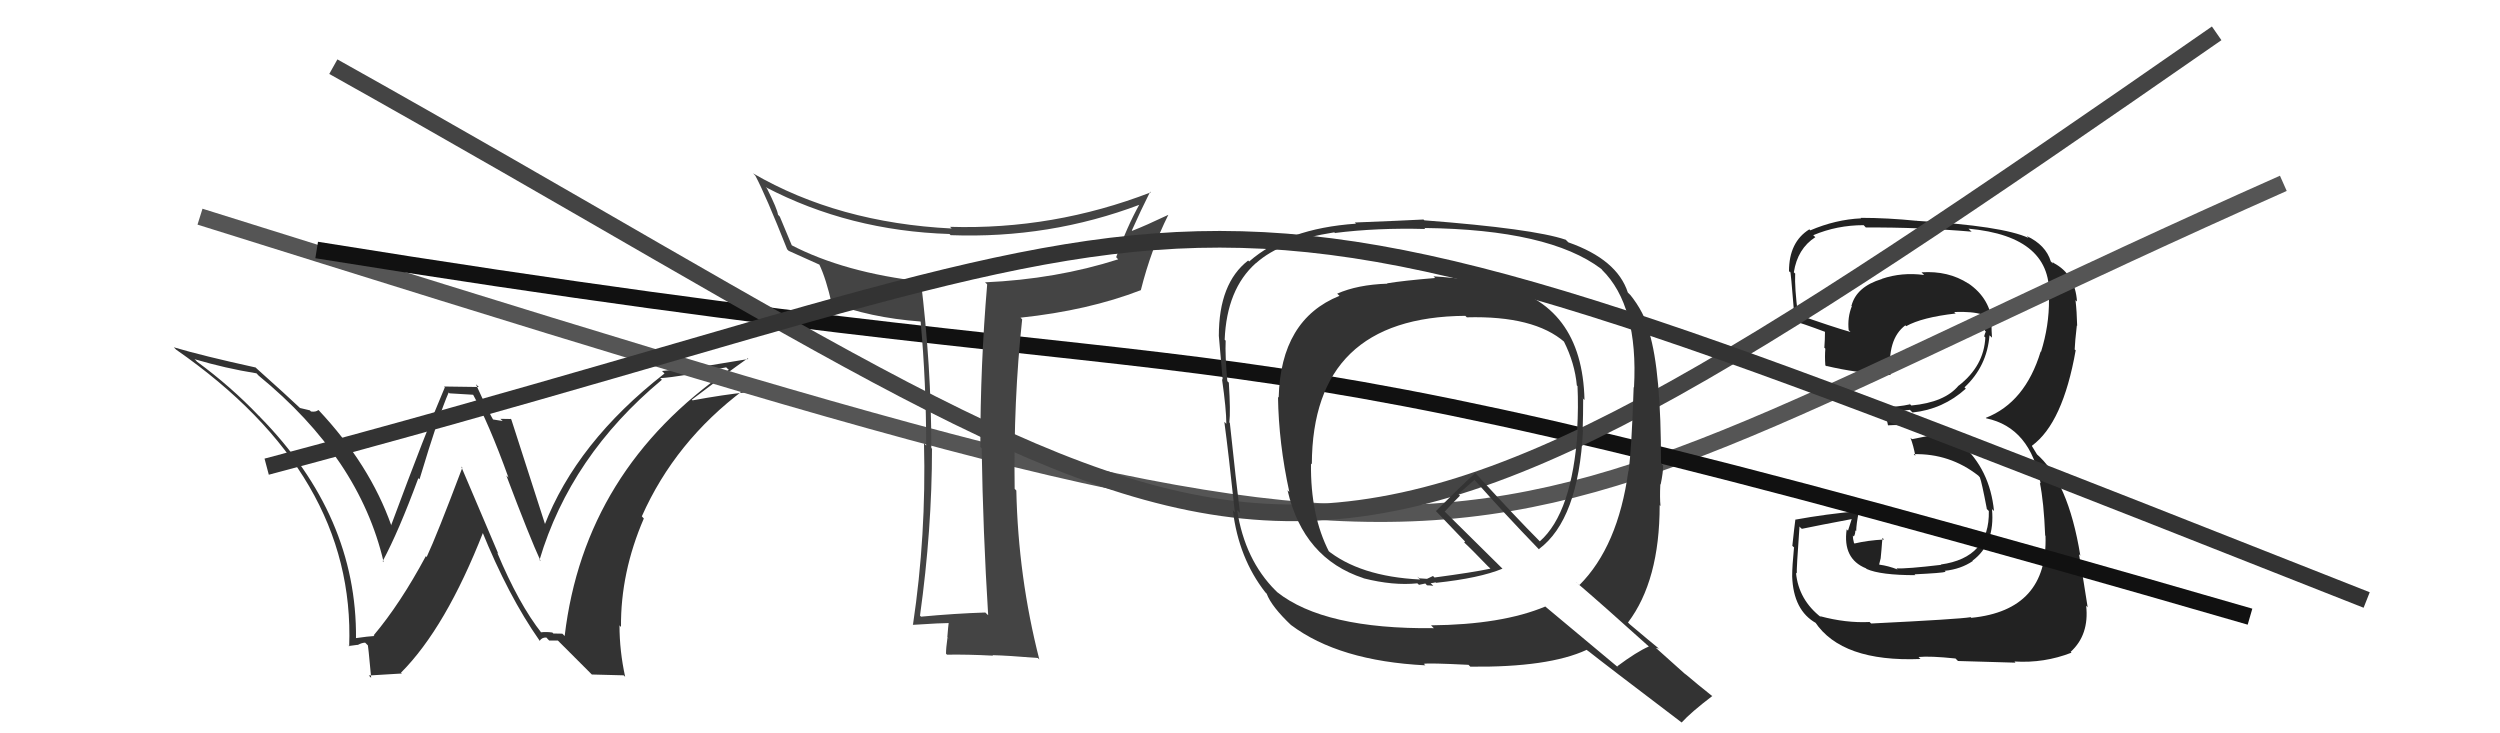 <svg xmlns="http://www.w3.org/2000/svg" width="150" height="44" viewBox="0,0,150,44"><path fill="#333" d="M32.40 37.89L32.51 38.01L32.51 38.00Q31.12 36.24 29.83 33.15L29.90 33.23L27.67 27.99L27.74 28.06Q26.21 32.12 25.60 33.42L25.47 33.29L25.55 33.37Q24.02 36.22 22.42 38.12L22.45 38.14L22.46 38.16Q22.10 38.18 21.33 38.29L21.28 38.23L21.36 38.32Q21.43 30.96 15.60 25.02L15.58 24.99L15.53 24.95Q13.84 23.18 11.82 21.70L11.76 21.63L11.67 21.55Q13.52 22.10 15.39 22.40L15.53 22.55L15.51 22.53Q21.57 27.49 23.02 33.73L23.05 33.76L22.96 33.67Q23.92 31.89 25.10 28.69L25.14 28.73L25.17 28.76Q26.35 24.84 26.92 23.55L26.97 23.60L28.47 23.69L28.30 23.52Q29.33 25.38 30.51 28.66L30.42 28.57L30.38 28.53Q31.79 32.26 32.44 33.67L32.37 33.60L32.37 33.60Q34.23 27.35 39.71 22.79L39.73 22.80L39.61 22.69Q40.83 22.61 43.57 22.04L43.64 22.11L43.73 22.19Q35.06 28.19 33.88 38.16L33.74 38.02L33.20 38.01L33.14 37.95Q32.78 37.90 32.44 37.94ZM35.51 40.47L37.42 40.52L37.51 40.61Q37.17 39.05 37.17 37.53L37.18 37.53L37.26 37.62Q37.23 34.35 38.63 31.11L38.61 31.09L38.51 30.98Q40.51 26.48 44.62 23.40L44.73 23.50L44.77 23.54Q43.42 23.68 41.56 24.02L41.66 24.12L41.51 23.98Q43.57 22.41 44.86 21.50L44.90 21.54L42.36 21.96L42.42 22.03Q41.05 22.11 39.72 22.26L39.87 22.41L39.87 22.41Q34.59 26.53 32.65 31.56L32.74 31.65L32.78 31.69Q32.05 29.44 30.68 25.17L30.59 25.08L30.64 25.14Q30.29 25.13 30.02 25.13L30.16 25.26L29.53 25.16L29.64 25.27Q29.35 24.80 28.55 23.05L28.73 23.22L26.64 23.19L26.69 23.24Q25.56 25.88 23.47 31.51L23.51 31.56L23.48 31.53Q22.19 27.88 19.11 24.60L19.13 24.63L19.10 24.60Q18.96 24.73 18.66 24.69L18.59 24.62L18.00 24.48L17.99 24.47Q17.20 23.72 15.41 22.12L15.37 22.08L15.34 22.05Q12.11 21.34 10.44 20.84L10.43 20.84L10.57 20.98Q21.34 28.47 20.95 38.79L20.79 38.62L20.93 38.76Q21.09 38.73 21.45 38.69L21.49 38.73L21.46 38.70Q21.72 38.56 21.91 38.56L21.96 38.61L22.06 38.71Q22.08 38.57 22.27 40.67L22.13 40.53L24.11 40.41L24.06 40.36Q26.75 37.66 29.00 31.91L28.89 31.80L28.89 31.79Q30.50 35.77 32.37 38.43L32.35 38.42L32.38 38.45Q32.51 38.24 32.78 38.25L32.89 38.37L32.95 38.43Q33.20 38.43 33.47 38.43L33.45 38.41L35.55 40.51Z"/><path fill="#222" d="M112.12 37.27L112.22 37.36L112.17 37.32Q110.76 37.39 109.20 36.97L109.15 36.92L109.28 37.05Q107.91 35.99 107.76 34.36L107.84 34.43L107.81 34.41Q107.78 34.22 107.97 31.59L108.01 31.64L108.11 31.73Q109.11 31.52 111.13 31.14L111.11 31.12L110.88 31.84L110.80 31.76Q110.55 33.53 111.96 34.10L112.03 34.17L112.00 34.14Q112.83 34.51 114.92 34.51L114.88 34.47L114.87 34.46Q116.54 34.38 116.74 34.31L116.61 34.18L116.68 34.25Q117.65 34.15 118.37 33.66L118.35 33.64L118.35 33.64Q119.71 32.64 119.52 30.55L119.44 30.47L119.64 30.66Q119.40 28.17 117.66 26.61L117.68 26.63L117.68 26.63Q115.89 25.01 113.41 25.01L113.40 24.99L113.39 24.76L113.50 24.87Q113.72 24.67 114.59 24.59L114.64 24.64L114.75 24.75Q116.58 24.56 117.95 23.32L117.94 23.31L117.87 23.24Q119.22 21.98 119.37 20.12L119.45 20.19L119.52 20.26Q119.49 19.82 119.49 19.47L119.62 19.60L119.55 19.53Q119.45 17.91 118.08 16.99L118.19 17.11L118.10 17.01Q116.89 16.23 115.29 16.34L115.31 16.36L115.45 16.50Q114.12 16.32 112.91 16.73L112.94 16.76L112.91 16.74Q111.39 17.20 111.09 18.34L111.04 18.30L111.11 18.37Q110.84 19.05 110.92 19.81L110.93 19.82L111.03 19.92Q109.91 19.60 107.85 18.87L107.87 18.89L107.88 18.90Q107.67 17.25 107.71 16.41L107.80 16.50L107.63 16.34Q107.85 14.92 108.92 14.23L108.80 14.12L108.80 14.11Q110.22 13.51 111.82 13.51L111.97 13.67L111.95 13.65Q115.14 13.63 118.30 13.90L118.23 13.84L118.11 13.72Q123.23 14.19 122.93 17.96L122.94 17.98L122.94 17.97Q122.95 19.55 122.46 21.11L122.37 21.02L122.44 21.09Q121.51 24.15 119.15 25.07L119.21 25.14L119.18 25.10Q121.83 25.66 122.44 29.01L122.28 28.85L122.39 28.96Q122.63 30.11 122.71 32.13L122.69 32.11L122.73 32.15Q122.88 36.61 118.28 37.07L118.12 36.91L118.24 37.03Q117.56 37.15 112.27 37.41ZM117.44 39.62L117.49 39.67L117.48 39.66Q118.07 39.68 120.93 39.76L120.90 39.73L120.87 39.69Q122.65 39.80 124.29 39.16L124.34 39.21L124.24 39.11Q125.36 38.09 125.17 36.34L125.30 36.48L125.26 36.44Q125.04 35.00 124.74 33.25L124.84 33.36L124.82 33.34Q124.09 28.84 122.15 27.20L122.23 27.28L121.92 26.77L121.93 26.75L121.92 26.74Q123.77 25.39 124.54 21.02L124.52 21.00L124.48 20.97Q124.50 20.48 124.61 19.53L124.58 19.50L124.63 19.55Q124.61 18.69 124.53 18.01L124.62 18.09L124.62 18.09Q124.51 16.46 123.22 15.78L123.15 15.71L123.18 15.81L123.05 15.69Q122.75 14.70 121.60 14.16L121.69 14.25L121.72 14.28Q120.15 13.55 115.01 13.25L114.96 13.20L115.02 13.25Q113.24 13.07 111.64 13.07L111.63 13.06L111.67 13.10Q110.14 13.17 108.62 13.82L108.54 13.74L108.56 13.76Q107.34 14.52 107.34 16.27L107.27 16.20L107.41 16.34Q107.42 15.93 107.69 19.29L107.72 19.32L107.71 19.30Q107.98 19.34 109.61 19.95L109.51 19.85L109.50 19.84Q109.50 20.37 109.46 20.87L109.48 20.88L109.52 20.92Q109.48 21.38 109.52 21.92L109.66 22.05L109.56 21.95Q111.40 22.39 113.42 22.50L113.30 22.38L113.43 22.51Q113.21 20.35 114.32 19.52L114.48 19.68L114.37 19.57Q115.32 19.04 117.34 18.81L117.23 18.70L117.25 18.72Q118.36 18.68 118.93 18.87L118.93 18.88L118.94 18.88Q119.04 19.06 119.07 19.17L118.98 19.08L118.96 19.24L119.10 19.85L119.15 19.89Q119.09 20.02 119.05 20.18L119.11 20.24L119.12 20.24Q119.04 21.96 117.52 23.14L117.59 23.21L117.52 23.13Q116.69 24.14 114.68 24.33L114.52 24.17L114.60 24.26Q113.90 24.42 113.02 24.42L113.03 24.43L113.07 24.48Q113.13 24.83 113.28 25.52L113.19 25.43L113.28 25.52Q114.91 25.40 116.35 26.12L116.36 26.13L116.18 26.06L114.72 26.35L114.63 26.27Q114.81 26.75 114.92 27.35L114.86 27.29L114.82 27.25Q116.98 27.20 118.69 28.53L118.72 28.56L118.79 28.64Q118.90 28.90 119.21 30.53L119.18 30.51L119.33 30.66Q119.39 33.46 116.45 33.87L116.47 33.89L116.47 33.89Q114.36 34.14 113.79 34.10L113.78 34.09L113.86 34.17Q113.30 33.95 112.77 33.88L112.75 33.86L112.84 33.50L112.89 32.97L112.92 32.58L112.95 32.27L113.04 32.37Q112.07 32.42 111.27 32.61L111.32 32.66L111.24 32.58Q111.17 32.32 111.17 32.13L111.27 32.23L111.23 32.19Q111.32 32.05 111.32 31.82L111.19 31.69L111.37 31.87Q111.38 31.43 111.53 30.70L111.41 30.58L111.50 30.67Q109.57 30.84 107.71 31.18L107.83 31.30L107.72 31.19Q107.66 31.62 107.54 32.75L107.67 32.87L107.64 32.85Q107.53 33.97 107.53 34.58L107.47 34.52L107.53 34.58Q107.60 36.63 108.97 37.39L108.87 37.29L108.90 37.32Q110.51 39.73 115.23 39.54L115.18 39.49L115.11 39.42Q115.81 39.35 117.33 39.51Z"/><path d="M12 13 C95 39,83 35,137 11" stroke="#555" fill="none"/><path d="M19 15 C81 25,66 17,135 37" stroke="#111" fill="none"/><path fill="#444" d="M59.23 36.86L59.29 36.92L59.12 36.75Q57.27 36.81 55.26 37.00L55.34 37.07L55.20 36.94Q55.92 31.76 55.92 26.92L56.00 27.01L55.88 26.88Q55.88 21.98 55.24 16.76L55.20 16.73L55.38 16.90Q50.65 16.36 47.45 14.69L47.52 14.75L46.79 13.00L46.68 12.88Q46.64 12.55 46.03 11.33L46.03 11.32L45.94 11.23Q50.96 13.85 56.97 14.04L57.08 14.15L57.04 14.11Q62.97 14.33 68.41 12.27L68.35 12.21L68.38 12.24Q67.61 13.61 66.97 15.43L67.06 15.53L67.09 15.56Q63.37 16.75 59.10 16.94L59.20 17.03L59.23 17.07Q58.82 21.87 58.82 26.82L58.93 26.93L58.90 26.89Q58.98 31.93 59.29 36.91ZM69.02 11.51L69.08 11.57L69.05 11.54Q63.20 13.80 57.00 13.61L56.94 13.55L57.10 13.71Q50.29 13.37 45.18 10.40L45.29 10.51L45.32 10.54Q45.93 11.68 47.23 14.96L47.31 15.04L47.32 15.05Q47.94 15.32 49.19 15.89L49.20 15.90L49.15 15.85Q49.57 16.73 49.91 18.25L49.86 18.20L49.80 18.13Q52.17 19.06 55.22 19.29L55.12 19.19L55.24 19.31Q55.57 22.96 55.57 26.73L55.47 26.63L55.44 26.60Q55.58 32.11 54.78 37.47L54.73 37.42L54.79 37.49Q56.48 37.38 57.01 37.38L56.95 37.32L56.93 37.30Q56.89 37.57 56.84 38.23L56.97 38.37L56.85 38.25Q56.76 38.88 56.76 39.22L56.73 39.19L56.82 39.28Q58.06 39.26 59.58 39.34L59.49 39.25L59.55 39.31Q60.44 39.33 62.27 39.48L62.31 39.52L62.36 39.57Q61.09 34.61 60.98 29.43L60.93 29.38L60.88 29.33Q60.80 24.07 61.33 19.16L61.29 19.12L61.23 19.06Q65.29 18.63 68.45 17.41L68.49 17.45L68.45 17.41Q69.07 14.95 70.10 12.89L70.11 12.91L70.10 12.89Q68.73 13.54 67.93 13.85L68.04 13.95L67.91 13.83Q68.44 12.64 69.01 11.50Z"/><path d="M20 4 C79 37,74 43,133 2" stroke="#444" fill="none"/><path d="M16 28 C80 11,66 6,142 36" stroke="#333" fill="none"/><path fill="#333" d="M86.12 16.69L86.08 16.65L86.11 16.68Q84.18 16.84 83.22 17.00L83.25 17.02L83.24 17.02Q81.45 17.08 80.23 17.62L80.22 17.61L80.37 17.75Q76.84 19.17 76.72 23.86L76.68 23.81L76.68 23.81Q76.72 26.59 77.36 29.52L77.27 29.43L77.25 29.41Q78.20 33.51 81.81 34.69L81.68 34.56L81.82 34.70Q83.60 35.15 85.04 35.00L85.14 35.09L85.52 35.01L85.62 35.12Q85.81 35.12 86.00 35.15L85.94 35.09L85.84 34.99Q85.98 34.98 86.13 34.94L86.14 34.95L86.16 34.97Q88.78 34.69 90.15 34.12L90.27 34.24L86.71 30.72L86.68 30.70Q86.99 30.35 87.60 29.74L87.50 29.64L88.47 28.79L88.45 28.77Q90.28 30.83 92.26 32.88L92.39 33.02L92.33 32.95Q94.71 31.18 94.98 25.82L94.83 25.67L94.96 25.80Q94.99 24.84 94.99 23.93L94.87 23.80L95.07 24.00Q94.94 18.21 89.88 17.10L89.92 17.14L89.98 17.21Q88.52 16.74 86.01 16.58ZM98.78 38.64L98.91 38.77L98.93 38.79Q98.21 39.10 97.03 39.98L97.11 40.06L92.75 36.42L92.72 36.39Q90.12 37.48 85.86 37.52L85.85 37.51L86.03 37.69Q79.44 37.76 76.62 35.52L76.51 35.40L76.54 35.44Q74.69 33.59 74.23 30.62L74.24 30.62L74.40 30.78Q74.17 28.95 73.79 25.37L73.73 25.32L73.76 25.34Q73.84 24.71 73.73 22.96L73.67 22.90L73.64 22.87Q73.50 21.32 73.54 20.44L73.48 20.38L73.48 20.39Q73.60 17.35 75.35 15.79L75.36 15.79L75.36 15.79Q76.86 14.44 80.06 13.94L80.13 14.02L80.09 13.98Q82.63 13.66 85.52 13.74L85.42 13.64L85.47 13.68Q92.94 13.77 96.07 16.13L96.14 16.20L96.11 16.18Q98.31 18.33 98.04 23.25L98.01 23.21L98.02 23.22Q97.90 26.95 97.71 28.28L97.57 28.15L97.70 28.27Q97.08 32.79 94.76 35.11L94.58 34.93L94.59 34.95Q96.17 36.30 98.91 38.77ZM93.97 14.41L93.93 14.37L93.93 14.38Q91.98 13.72 85.47 13.22L85.46 13.22L85.41 13.17Q84.07 13.24 81.29 13.35L81.39 13.45L81.36 13.42Q77.20 13.71 74.95 15.69L74.91 15.65L74.89 15.63Q73.13 16.99 73.13 20.15L73.16 20.18L73.13 20.15Q73.21 21.07 73.36 22.78L73.36 22.78L73.32 22.74Q73.58 24.56 73.58 25.43L73.42 25.27L73.46 25.31Q73.71 27.16 74.09 30.74L74.11 30.76L73.97 30.62Q74.32 33.49 75.92 35.54L76.00 35.62L76.00 35.62Q76.29 36.40 77.50 37.54L77.44 37.48L77.46 37.50Q80.34 39.66 85.52 39.92L85.45 39.85L85.43 39.83Q85.71 39.77 88.11 39.89L88.16 39.94L88.22 40.00Q92.92 40.05 95.20 38.99L95.35 39.13L95.23 39.01Q96.18 39.77 100.90 43.35L100.86 43.31L100.90 43.35Q101.44 42.75 102.74 41.76L102.70 41.72L102.74 41.77Q101.87 41.08 101.07 40.40L101.17 40.50L99.35 38.87L99.55 38.92L99.59 38.96Q99.01 38.49 97.79 37.46L97.84 37.51L97.68 37.35Q99.58 34.84 99.58 30.31L99.62 30.35L99.63 30.35Q99.58 29.89 99.62 29.05L99.61 29.04L99.64 29.07Q99.79 28.34 99.79 27.92L99.78 27.92L99.66 27.80Q99.67 22.29 98.95 19.93L98.96 19.94L98.98 19.96Q98.66 18.73 97.79 17.66L97.82 17.70L97.67 17.55Q97.03 15.57 94.10 14.54ZM88.04 19.07L88.00 19.03L88.01 19.04Q92.05 18.93 93.88 20.53L93.83 20.48L93.83 20.48Q94.49 21.79 94.61 23.13L94.67 23.18L94.65 23.16Q94.71 24.41 94.63 25.78L94.62 25.77L94.66 25.80Q94.33 30.77 92.39 32.48L92.32 32.41L92.31 32.40Q91.03 31.12 88.52 28.38L88.53 28.39L88.52 28.38Q87.72 29.10 86.16 30.66L86.12 30.63L86.16 30.67Q86.78 31.33 87.92 32.51L87.91 32.49L87.85 32.55L87.82 32.52Q88.25 32.91 89.27 33.97L89.42 34.11L89.42 34.12Q88.39 34.34 86.07 34.65L85.98 34.56L85.62 34.73L85.17 34.70L85.03 34.59L85.20 34.77Q81.56 34.59 79.58 32.96L79.75 33.13L79.75 33.12Q78.62 30.93 78.66 27.81L78.62 27.77L78.71 27.86Q78.74 19.02 87.92 18.95Z"/></svg>